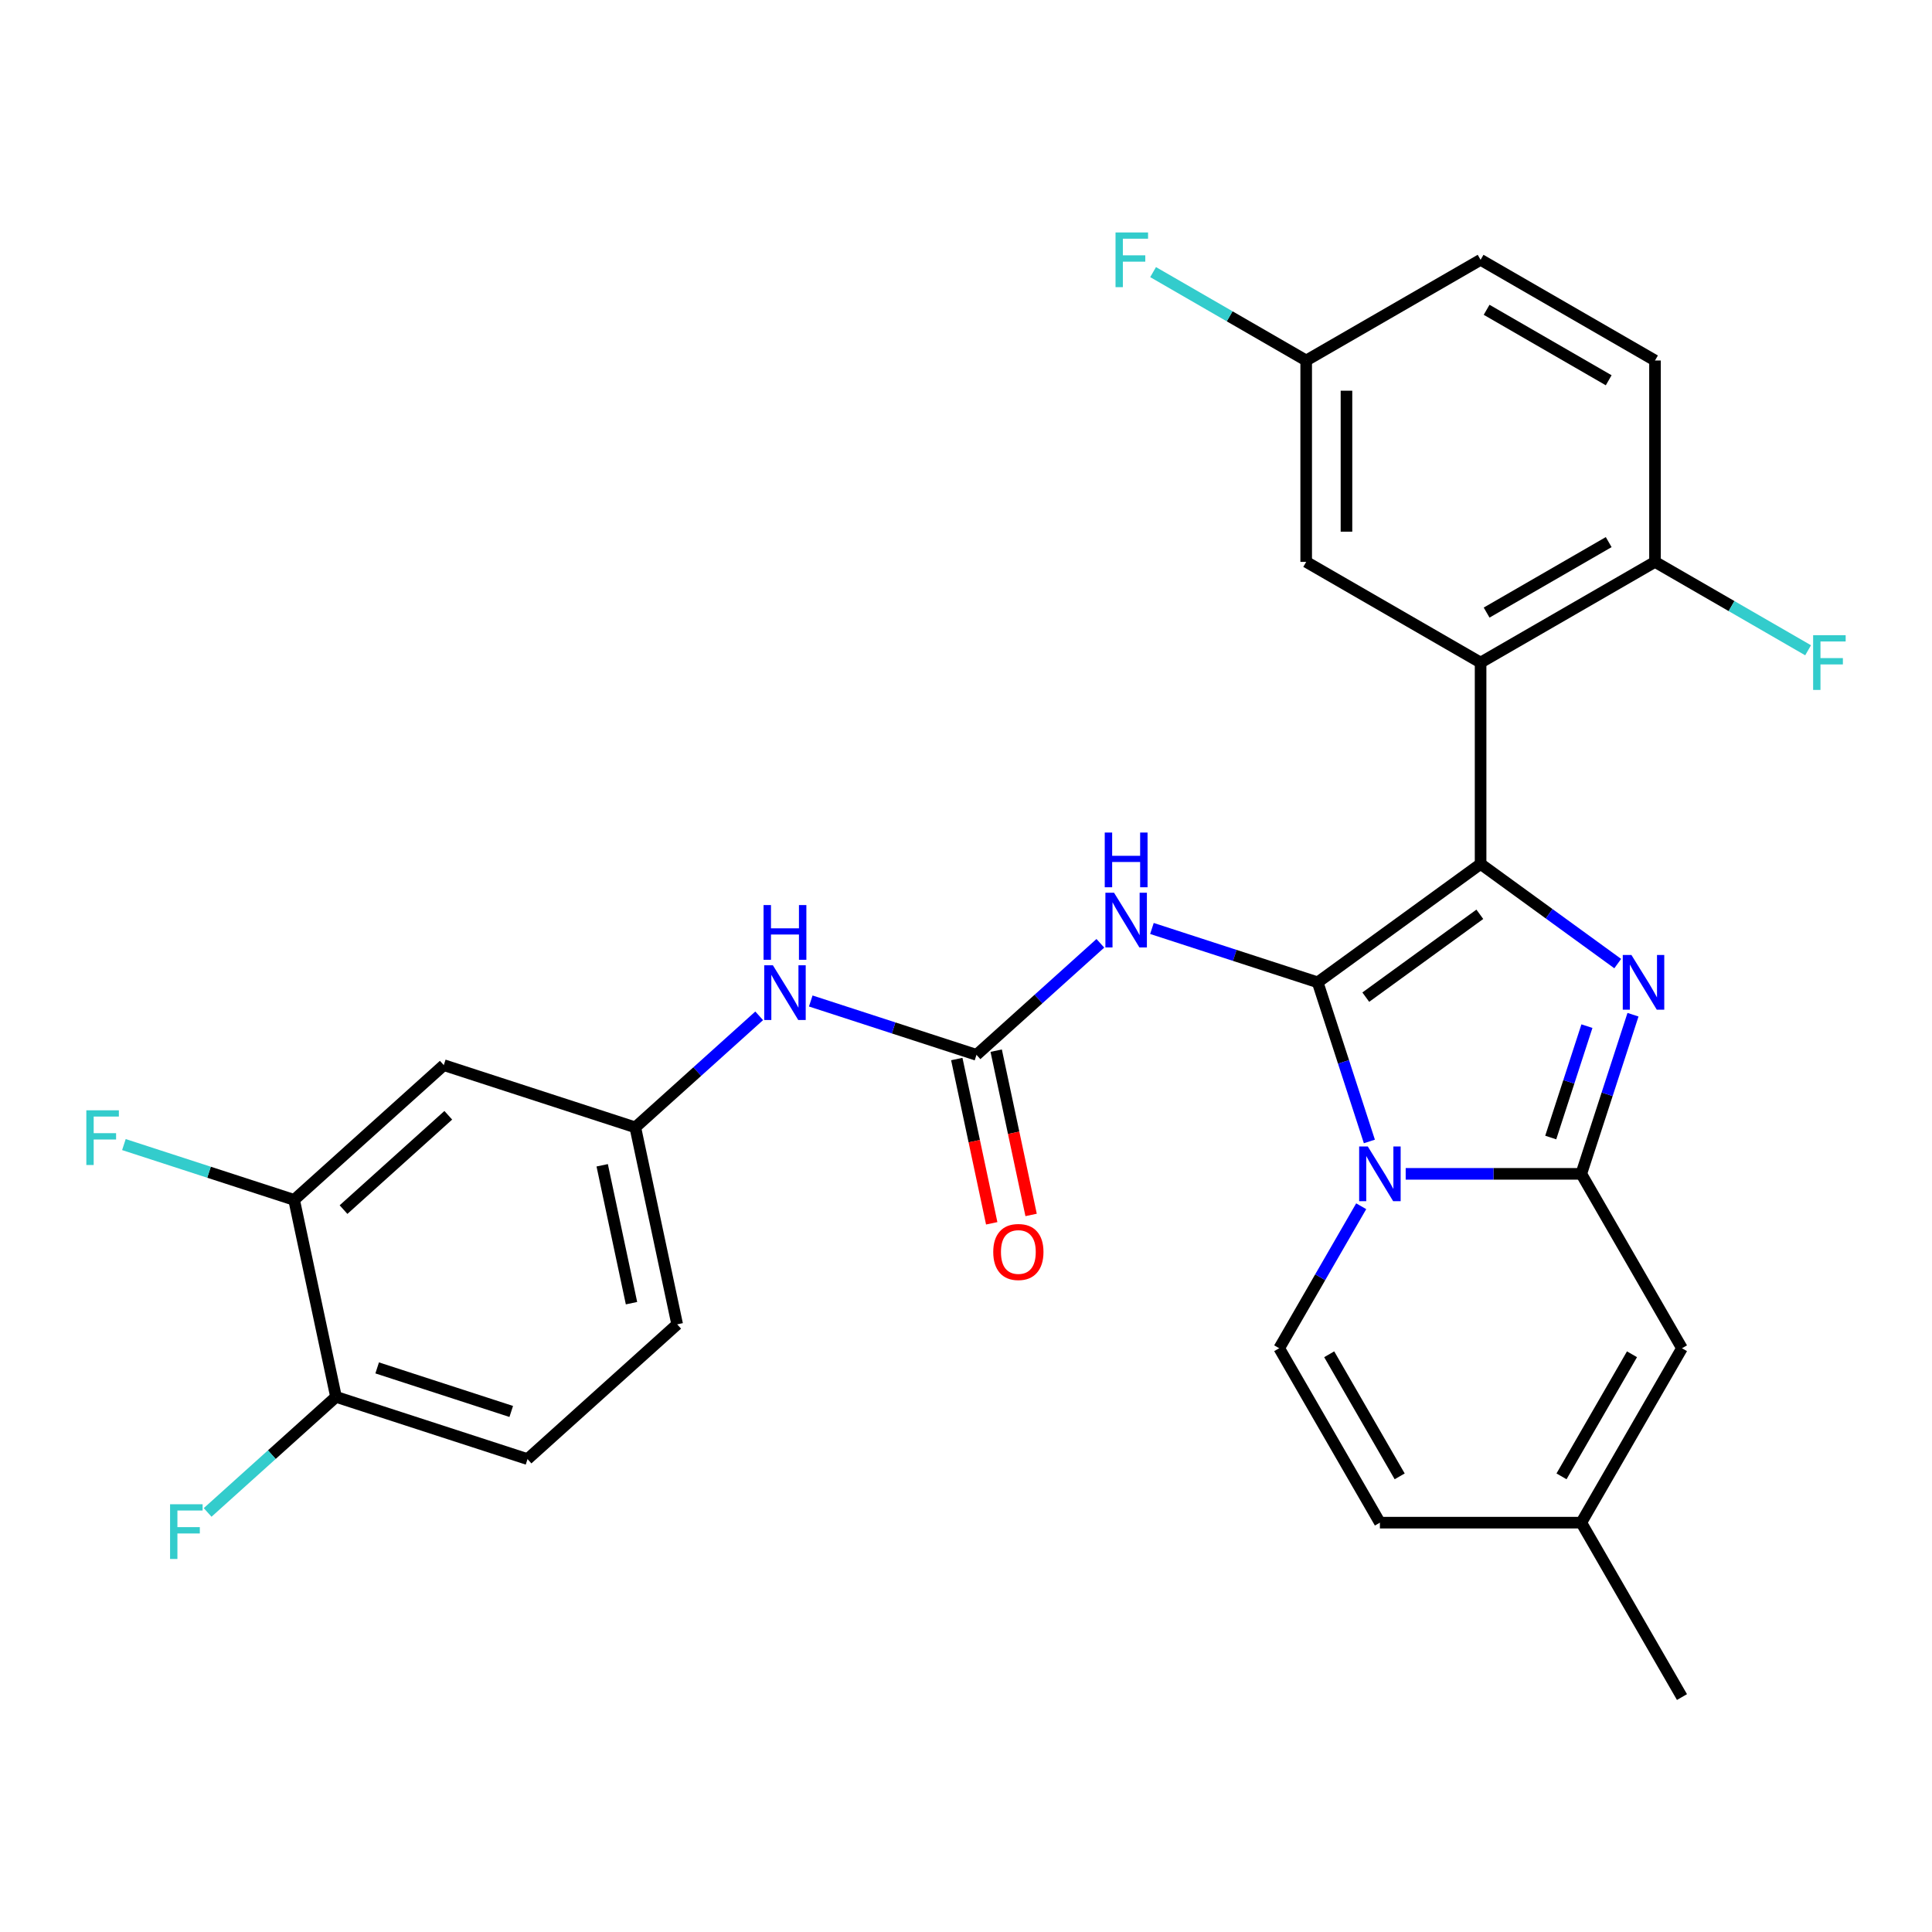 <?xml version='1.0' encoding='iso-8859-1'?>
<svg version='1.1' baseProfile='full'
              xmlns='http://www.w3.org/2000/svg'
                      xmlns:rdkit='http://www.rdkit.org/xml'
                      xmlns:xlink='http://www.w3.org/1999/xlink'
                  xml:space='preserve'
width='1000px' height='1000px' viewBox='0 0 1000 1000'>
<!-- END OF HEADER -->
<rect style='opacity:1.0;fill:#FFFFFF;stroke:none' width='1000' height='1000' x='0' y='0'> </rect>
<path class='bond-0' d='M 569.546,488.255 L 537.488,517.12' style='fill:none;fill-rule:evenodd;stroke:#0000FF;stroke-width:6px;stroke-linecap:butt;stroke-linejoin:miter;stroke-opacity:1' />
<path class='bond-0' d='M 537.488,517.12 L 505.43,545.985' style='fill:none;fill-rule:evenodd;stroke:#000000;stroke-width:6px;stroke-linecap:butt;stroke-linejoin:miter;stroke-opacity:1' />
<path class='bond-1' d='M 596.238,480.575 L 639.131,494.512' style='fill:none;fill-rule:evenodd;stroke:#0000FF;stroke-width:6px;stroke-linecap:butt;stroke-linejoin:miter;stroke-opacity:1' />
<path class='bond-1' d='M 639.131,494.512 L 682.025,508.449' style='fill:none;fill-rule:evenodd;stroke:#000000;stroke-width:6px;stroke-linecap:butt;stroke-linejoin:miter;stroke-opacity:1' />
<path class='bond-2' d='M 152.24,621.058 L 229.702,551.312' style='fill:none;fill-rule:evenodd;stroke:#000000;stroke-width:6px;stroke-linecap:butt;stroke-linejoin:miter;stroke-opacity:1' />
<path class='bond-2' d='M 177.809,626.089 L 232.032,577.266' style='fill:none;fill-rule:evenodd;stroke:#000000;stroke-width:6px;stroke-linecap:butt;stroke-linejoin:miter;stroke-opacity:1' />
<path class='bond-3' d='M 152.24,621.058 L 173.912,723.015' style='fill:none;fill-rule:evenodd;stroke:#000000;stroke-width:6px;stroke-linecap:butt;stroke-linejoin:miter;stroke-opacity:1' />
<path class='bond-4' d='M 152.24,621.058 L 108.187,606.744' style='fill:none;fill-rule:evenodd;stroke:#000000;stroke-width:6px;stroke-linecap:butt;stroke-linejoin:miter;stroke-opacity:1' />
<path class='bond-4' d='M 108.187,606.744 L 64.133,592.43' style='fill:none;fill-rule:evenodd;stroke:#33CCCC;stroke-width:6px;stroke-linecap:butt;stroke-linejoin:miter;stroke-opacity:1' />
<path class='bond-5' d='M 495.234,548.153 L 504.271,590.668' style='fill:none;fill-rule:evenodd;stroke:#000000;stroke-width:6px;stroke-linecap:butt;stroke-linejoin:miter;stroke-opacity:1' />
<path class='bond-5' d='M 504.271,590.668 L 513.308,633.184' style='fill:none;fill-rule:evenodd;stroke:#FF0000;stroke-width:6px;stroke-linecap:butt;stroke-linejoin:miter;stroke-opacity:1' />
<path class='bond-5' d='M 515.626,543.818 L 524.663,586.334' style='fill:none;fill-rule:evenodd;stroke:#000000;stroke-width:6px;stroke-linecap:butt;stroke-linejoin:miter;stroke-opacity:1' />
<path class='bond-5' d='M 524.663,586.334 L 533.7,628.85' style='fill:none;fill-rule:evenodd;stroke:#FF0000;stroke-width:6px;stroke-linecap:butt;stroke-linejoin:miter;stroke-opacity:1' />
<path class='bond-6' d='M 505.43,545.985 L 462.536,532.048' style='fill:none;fill-rule:evenodd;stroke:#000000;stroke-width:6px;stroke-linecap:butt;stroke-linejoin:miter;stroke-opacity:1' />
<path class='bond-6' d='M 462.536,532.048 L 419.643,518.111' style='fill:none;fill-rule:evenodd;stroke:#0000FF;stroke-width:6px;stroke-linecap:butt;stroke-linejoin:miter;stroke-opacity:1' />
<path class='bond-7' d='M 392.951,525.792 L 360.893,554.657' style='fill:none;fill-rule:evenodd;stroke:#0000FF;stroke-width:6px;stroke-linecap:butt;stroke-linejoin:miter;stroke-opacity:1' />
<path class='bond-7' d='M 360.893,554.657 L 328.835,583.522' style='fill:none;fill-rule:evenodd;stroke:#000000;stroke-width:6px;stroke-linecap:butt;stroke-linejoin:miter;stroke-opacity:1' />
<path class='bond-8' d='M 173.912,723.015 L 140.694,752.925' style='fill:none;fill-rule:evenodd;stroke:#000000;stroke-width:6px;stroke-linecap:butt;stroke-linejoin:miter;stroke-opacity:1' />
<path class='bond-8' d='M 140.694,752.925 L 107.476,782.834' style='fill:none;fill-rule:evenodd;stroke:#33CCCC;stroke-width:6px;stroke-linecap:butt;stroke-linejoin:miter;stroke-opacity:1' />
<path class='bond-9' d='M 173.912,723.015 L 273.045,755.226' style='fill:none;fill-rule:evenodd;stroke:#000000;stroke-width:6px;stroke-linecap:butt;stroke-linejoin:miter;stroke-opacity:1' />
<path class='bond-9' d='M 195.224,708.02 L 264.617,730.568' style='fill:none;fill-rule:evenodd;stroke:#000000;stroke-width:6px;stroke-linecap:butt;stroke-linejoin:miter;stroke-opacity:1' />
<path class='bond-10' d='M 870.588,697.852 L 818.47,788.123' style='fill:none;fill-rule:evenodd;stroke:#000000;stroke-width:6px;stroke-linecap:butt;stroke-linejoin:miter;stroke-opacity:1' />
<path class='bond-10' d='M 844.716,700.969 L 808.234,764.159' style='fill:none;fill-rule:evenodd;stroke:#000000;stroke-width:6px;stroke-linecap:butt;stroke-linejoin:miter;stroke-opacity:1' />
<path class='bond-11' d='M 870.588,697.852 L 818.47,607.582' style='fill:none;fill-rule:evenodd;stroke:#000000;stroke-width:6px;stroke-linecap:butt;stroke-linejoin:miter;stroke-opacity:1' />
<path class='bond-12' d='M 818.47,788.123 L 714.235,788.123' style='fill:none;fill-rule:evenodd;stroke:#000000;stroke-width:6px;stroke-linecap:butt;stroke-linejoin:miter;stroke-opacity:1' />
<path class='bond-13' d='M 818.47,788.123 L 870.588,878.393' style='fill:none;fill-rule:evenodd;stroke:#000000;stroke-width:6px;stroke-linecap:butt;stroke-linejoin:miter;stroke-opacity:1' />
<path class='bond-14' d='M 714.235,788.123 L 662.118,697.852' style='fill:none;fill-rule:evenodd;stroke:#000000;stroke-width:6px;stroke-linecap:butt;stroke-linejoin:miter;stroke-opacity:1' />
<path class='bond-14' d='M 724.472,764.159 L 687.99,700.969' style='fill:none;fill-rule:evenodd;stroke:#000000;stroke-width:6px;stroke-linecap:butt;stroke-linejoin:miter;stroke-opacity:1' />
<path class='bond-15' d='M 662.118,697.852 L 683.337,661.1' style='fill:none;fill-rule:evenodd;stroke:#000000;stroke-width:6px;stroke-linecap:butt;stroke-linejoin:miter;stroke-opacity:1' />
<path class='bond-15' d='M 683.337,661.1 L 704.556,624.348' style='fill:none;fill-rule:evenodd;stroke:#0000FF;stroke-width:6px;stroke-linecap:butt;stroke-linejoin:miter;stroke-opacity:1' />
<path class='bond-16' d='M 818.47,607.582 L 831.852,566.399' style='fill:none;fill-rule:evenodd;stroke:#000000;stroke-width:6px;stroke-linecap:butt;stroke-linejoin:miter;stroke-opacity:1' />
<path class='bond-16' d='M 831.852,566.399 L 845.233,525.215' style='fill:none;fill-rule:evenodd;stroke:#0000FF;stroke-width:6px;stroke-linecap:butt;stroke-linejoin:miter;stroke-opacity:1' />
<path class='bond-16' d='M 802.658,588.785 L 812.025,559.957' style='fill:none;fill-rule:evenodd;stroke:#000000;stroke-width:6px;stroke-linecap:butt;stroke-linejoin:miter;stroke-opacity:1' />
<path class='bond-16' d='M 812.025,559.957 L 821.392,531.128' style='fill:none;fill-rule:evenodd;stroke:#0000FF;stroke-width:6px;stroke-linecap:butt;stroke-linejoin:miter;stroke-opacity:1' />
<path class='bond-17' d='M 818.47,607.582 L 773.026,607.582' style='fill:none;fill-rule:evenodd;stroke:#000000;stroke-width:6px;stroke-linecap:butt;stroke-linejoin:miter;stroke-opacity:1' />
<path class='bond-17' d='M 773.026,607.582 L 727.581,607.582' style='fill:none;fill-rule:evenodd;stroke:#0000FF;stroke-width:6px;stroke-linecap:butt;stroke-linejoin:miter;stroke-opacity:1' />
<path class='bond-18' d='M 682.025,508.449 L 695.406,549.633' style='fill:none;fill-rule:evenodd;stroke:#000000;stroke-width:6px;stroke-linecap:butt;stroke-linejoin:miter;stroke-opacity:1' />
<path class='bond-18' d='M 695.406,549.633 L 708.788,590.816' style='fill:none;fill-rule:evenodd;stroke:#0000FF;stroke-width:6px;stroke-linecap:butt;stroke-linejoin:miter;stroke-opacity:1' />
<path class='bond-19' d='M 682.025,508.449 L 766.353,447.181' style='fill:none;fill-rule:evenodd;stroke:#000000;stroke-width:6px;stroke-linecap:butt;stroke-linejoin:miter;stroke-opacity:1' />
<path class='bond-19' d='M 706.928,516.124 L 765.957,473.237' style='fill:none;fill-rule:evenodd;stroke:#000000;stroke-width:6px;stroke-linecap:butt;stroke-linejoin:miter;stroke-opacity:1' />
<path class='bond-20' d='M 766.353,447.181 L 801.844,472.967' style='fill:none;fill-rule:evenodd;stroke:#000000;stroke-width:6px;stroke-linecap:butt;stroke-linejoin:miter;stroke-opacity:1' />
<path class='bond-20' d='M 801.844,472.967 L 837.335,498.753' style='fill:none;fill-rule:evenodd;stroke:#0000FF;stroke-width:6px;stroke-linecap:butt;stroke-linejoin:miter;stroke-opacity:1' />
<path class='bond-21' d='M 766.353,447.181 L 766.353,342.946' style='fill:none;fill-rule:evenodd;stroke:#000000;stroke-width:6px;stroke-linecap:butt;stroke-linejoin:miter;stroke-opacity:1' />
<path class='bond-22' d='M 766.353,342.946 L 856.623,290.829' style='fill:none;fill-rule:evenodd;stroke:#000000;stroke-width:6px;stroke-linecap:butt;stroke-linejoin:miter;stroke-opacity:1' />
<path class='bond-22' d='M 769.47,317.075 L 832.659,280.593' style='fill:none;fill-rule:evenodd;stroke:#000000;stroke-width:6px;stroke-linecap:butt;stroke-linejoin:miter;stroke-opacity:1' />
<path class='bond-23' d='M 766.353,342.946 L 676.083,290.829' style='fill:none;fill-rule:evenodd;stroke:#000000;stroke-width:6px;stroke-linecap:butt;stroke-linejoin:miter;stroke-opacity:1' />
<path class='bond-24' d='M 856.623,290.829 L 856.623,186.594' style='fill:none;fill-rule:evenodd;stroke:#000000;stroke-width:6px;stroke-linecap:butt;stroke-linejoin:miter;stroke-opacity:1' />
<path class='bond-25' d='M 856.623,290.829 L 896.245,313.705' style='fill:none;fill-rule:evenodd;stroke:#000000;stroke-width:6px;stroke-linecap:butt;stroke-linejoin:miter;stroke-opacity:1' />
<path class='bond-25' d='M 896.245,313.705 L 935.867,336.581' style='fill:none;fill-rule:evenodd;stroke:#33CCCC;stroke-width:6px;stroke-linecap:butt;stroke-linejoin:miter;stroke-opacity:1' />
<path class='bond-26' d='M 676.083,290.829 L 676.083,186.594' style='fill:none;fill-rule:evenodd;stroke:#000000;stroke-width:6px;stroke-linecap:butt;stroke-linejoin:miter;stroke-opacity:1' />
<path class='bond-26' d='M 696.93,275.194 L 696.93,202.229' style='fill:none;fill-rule:evenodd;stroke:#000000;stroke-width:6px;stroke-linecap:butt;stroke-linejoin:miter;stroke-opacity:1' />
<path class='bond-27' d='M 766.353,134.477 L 676.083,186.594' style='fill:none;fill-rule:evenodd;stroke:#000000;stroke-width:6px;stroke-linecap:butt;stroke-linejoin:miter;stroke-opacity:1' />
<path class='bond-28' d='M 766.353,134.477 L 856.623,186.594' style='fill:none;fill-rule:evenodd;stroke:#000000;stroke-width:6px;stroke-linecap:butt;stroke-linejoin:miter;stroke-opacity:1' />
<path class='bond-28' d='M 769.47,160.348 L 832.659,196.83' style='fill:none;fill-rule:evenodd;stroke:#000000;stroke-width:6px;stroke-linecap:butt;stroke-linejoin:miter;stroke-opacity:1' />
<path class='bond-29' d='M 676.083,186.594 L 636.461,163.718' style='fill:none;fill-rule:evenodd;stroke:#000000;stroke-width:6px;stroke-linecap:butt;stroke-linejoin:miter;stroke-opacity:1' />
<path class='bond-29' d='M 636.461,163.718 L 596.839,140.842' style='fill:none;fill-rule:evenodd;stroke:#33CCCC;stroke-width:6px;stroke-linecap:butt;stroke-linejoin:miter;stroke-opacity:1' />
<path class='bond-30' d='M 273.045,755.226 L 350.507,685.479' style='fill:none;fill-rule:evenodd;stroke:#000000;stroke-width:6px;stroke-linecap:butt;stroke-linejoin:miter;stroke-opacity:1' />
<path class='bond-31' d='M 350.507,685.479 L 328.835,583.522' style='fill:none;fill-rule:evenodd;stroke:#000000;stroke-width:6px;stroke-linecap:butt;stroke-linejoin:miter;stroke-opacity:1' />
<path class='bond-31' d='M 326.865,674.52 L 311.695,603.15' style='fill:none;fill-rule:evenodd;stroke:#000000;stroke-width:6px;stroke-linecap:butt;stroke-linejoin:miter;stroke-opacity:1' />
<path class='bond-32' d='M 328.835,583.522 L 229.702,551.312' style='fill:none;fill-rule:evenodd;stroke:#000000;stroke-width:6px;stroke-linecap:butt;stroke-linejoin:miter;stroke-opacity:1' />
<path  class='atom-0' d='M 576.632 462.079
L 585.912 477.079
Q 586.832 478.559, 588.312 481.239
Q 589.792 483.919, 589.872 484.079
L 589.872 462.079
L 593.632 462.079
L 593.632 490.399
L 589.752 490.399
L 579.792 473.999
Q 578.632 472.079, 577.392 469.879
Q 576.192 467.679, 575.832 466.999
L 575.832 490.399
L 572.152 490.399
L 572.152 462.079
L 576.632 462.079
' fill='#0000FF'/>
<path  class='atom-0' d='M 571.812 430.927
L 575.652 430.927
L 575.652 442.967
L 590.132 442.967
L 590.132 430.927
L 593.972 430.927
L 593.972 459.247
L 590.132 459.247
L 590.132 446.167
L 575.652 446.167
L 575.652 459.247
L 571.812 459.247
L 571.812 430.927
' fill='#0000FF'/>
<path  class='atom-3' d='M 514.102 648.023
Q 514.102 641.223, 517.462 637.423
Q 520.822 633.623, 527.102 633.623
Q 533.382 633.623, 536.742 637.423
Q 540.102 641.223, 540.102 648.023
Q 540.102 654.903, 536.702 658.823
Q 533.302 662.703, 527.102 662.703
Q 520.862 662.703, 517.462 658.823
Q 514.102 654.943, 514.102 648.023
M 527.102 659.503
Q 531.422 659.503, 533.742 656.623
Q 536.102 653.703, 536.102 648.023
Q 536.102 642.463, 533.742 639.663
Q 531.422 636.823, 527.102 636.823
Q 522.782 636.823, 520.422 639.623
Q 518.102 642.423, 518.102 648.023
Q 518.102 653.743, 520.422 656.623
Q 522.782 659.503, 527.102 659.503
' fill='#FF0000'/>
<path  class='atom-4' d='M 400.037 499.615
L 409.317 514.615
Q 410.237 516.095, 411.717 518.775
Q 413.197 521.455, 413.277 521.615
L 413.277 499.615
L 417.037 499.615
L 417.037 527.935
L 413.157 527.935
L 403.197 511.535
Q 402.037 509.615, 400.797 507.415
Q 399.597 505.215, 399.237 504.535
L 399.237 527.935
L 395.557 527.935
L 395.557 499.615
L 400.037 499.615
' fill='#0000FF'/>
<path  class='atom-4' d='M 395.217 468.463
L 399.057 468.463
L 399.057 480.503
L 413.537 480.503
L 413.537 468.463
L 417.377 468.463
L 417.377 496.783
L 413.537 496.783
L 413.537 483.703
L 399.057 483.703
L 399.057 496.783
L 395.217 496.783
L 395.217 468.463
' fill='#0000FF'/>
<path  class='atom-13' d='M 707.975 593.422
L 717.255 608.422
Q 718.175 609.902, 719.655 612.582
Q 721.135 615.262, 721.215 615.422
L 721.215 593.422
L 724.975 593.422
L 724.975 621.742
L 721.095 621.742
L 711.135 605.342
Q 709.975 603.422, 708.735 601.222
Q 707.535 599.022, 707.175 598.342
L 707.175 621.742
L 703.495 621.742
L 703.495 593.422
L 707.975 593.422
' fill='#0000FF'/>
<path  class='atom-14' d='M 844.421 494.289
L 853.701 509.289
Q 854.621 510.769, 856.101 513.449
Q 857.581 516.129, 857.661 516.289
L 857.661 494.289
L 861.421 494.289
L 861.421 522.609
L 857.541 522.609
L 847.581 506.209
Q 846.421 504.289, 845.181 502.089
Q 843.981 499.889, 843.621 499.209
L 843.621 522.609
L 839.941 522.609
L 839.941 494.289
L 844.421 494.289
' fill='#0000FF'/>
<path  class='atom-22' d='M 938.473 328.786
L 955.313 328.786
L 955.313 332.026
L 942.273 332.026
L 942.273 340.626
L 953.873 340.626
L 953.873 343.906
L 942.273 343.906
L 942.273 357.106
L 938.473 357.106
L 938.473 328.786
' fill='#33CCCC'/>
<path  class='atom-23' d='M 577.393 120.317
L 594.233 120.317
L 594.233 123.557
L 581.193 123.557
L 581.193 132.157
L 592.793 132.157
L 592.793 135.437
L 581.193 135.437
L 581.193 148.637
L 577.393 148.637
L 577.393 120.317
' fill='#33CCCC'/>
<path  class='atom-28' d='M 88.03 778.602
L 104.87 778.602
L 104.87 781.842
L 91.83 781.842
L 91.83 790.442
L 103.43 790.442
L 103.43 793.722
L 91.83 793.722
L 91.83 806.922
L 88.03 806.922
L 88.03 778.602
' fill='#33CCCC'/>
<path  class='atom-29' d='M 44.687 574.688
L 61.527 574.688
L 61.527 577.928
L 48.487 577.928
L 48.487 586.528
L 60.087 586.528
L 60.087 589.808
L 48.487 589.808
L 48.487 603.008
L 44.687 603.008
L 44.687 574.688
' fill='#33CCCC'/>
</svg>
